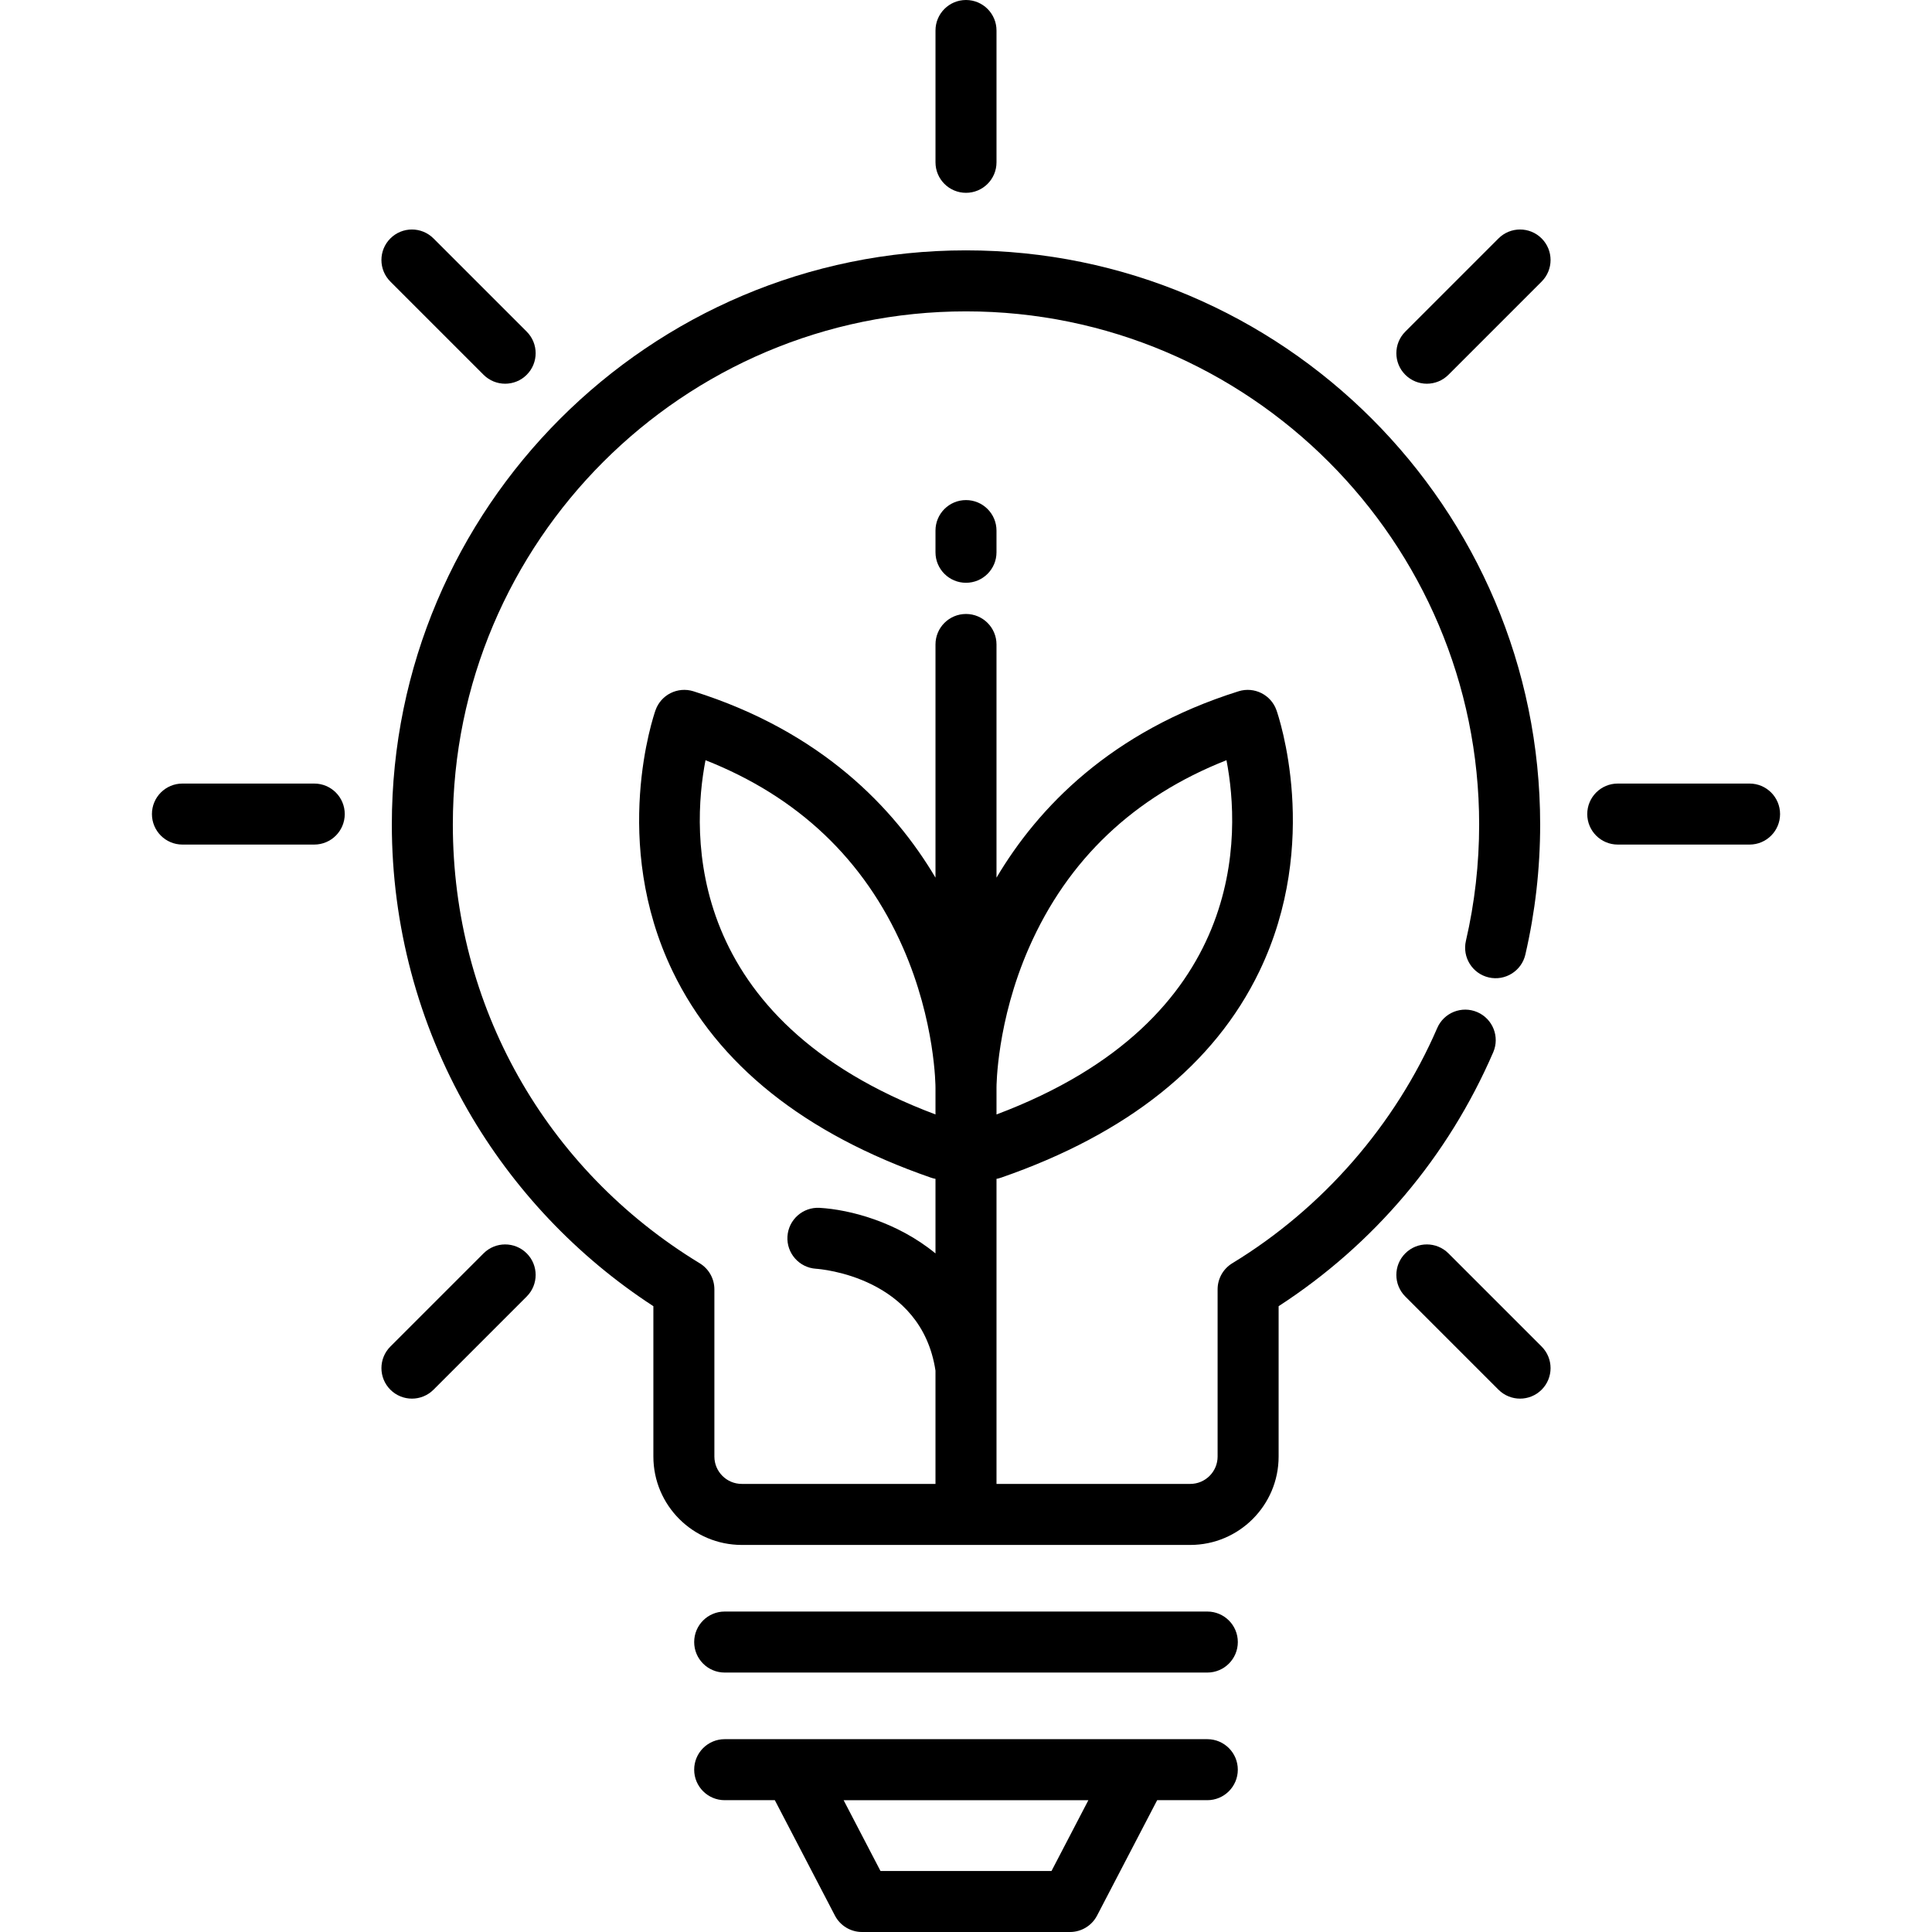 <?xml version="1.0" encoding="iso-8859-1"?>
<!-- Generator: Adobe Illustrator 19.0.0, SVG Export Plug-In . SVG Version: 6.00 Build 0)  -->
<svg version="1.1" id="Layer_1" xmlns="http://www.w3.org/2000/svg" xmlns:xlink="http://www.w3.org/1999/xlink" x="0px" y="0px"
	 viewBox="0 0 512 512" style="enable-background:new 0 0 512 512;" xml:space="preserve">
<g>
	<g>
		<g>
			<path d="M391.509,268.229c-4.101-1.774-8.857,0.113-10.629,4.21c-11.09,25.643-30.382,47.783-54.318,62.342
				c-2.411,1.467-3.884,4.085-3.884,6.907V386c0,3.999-3.253,7.253-7.251,7.253h-51.342v-80.844c0.406-0.073,0.813-0.18,1.215-0.319
				c33.52-11.611,56.543-30,68.429-54.652c16.532-34.289,5.05-67.806,4.553-69.216c-1.448-4.11-5.889-6.329-10.048-5.026
				c-33.871,10.645-53.188,30.898-64.151,49.392v-61.795c0-4.466-3.618-8.084-8.084-8.084c-4.466,0-8.084,3.619-8.084,8.084v61.792
				c-10.963-18.493-30.279-38.745-64.15-49.39c-4.157-1.302-8.601,0.915-10.048,5.026c-0.497,1.41-11.979,34.927,4.553,69.216
				c11.886,24.653,34.91,43.041,68.429,54.652c0.403,0.139,0.81,0.246,1.216,0.319v19.761c-10.132-8.325-22.638-11.615-30.72-12.077
				c-4.416-0.246-8.238,3.135-8.51,7.578c-0.273,4.442,3.115,8.271,7.557,8.563c1.144,0.076,27.901,2.131,31.673,26.999v30.02
				h-51.341c-3.999,0-7.253-3.254-7.253-7.253v-44.31c0-2.822-1.471-5.44-3.884-6.907c-40.97-24.919-65.428-68.386-65.428-116.275
				c0-74.985,61.006-135.99,135.992-135.99s135.992,61.006,135.992,135.99c0,10.414-1.18,20.783-3.508,30.822
				c-1.008,4.349,1.701,8.692,6.05,9.701c4.346,1.007,8.692-1.699,9.701-6.05c2.604-11.234,3.925-22.833,3.925-34.472
				c0-83.901-68.259-152.159-152.16-152.159S103.84,134.606,103.84,218.508c0,26.598,6.967,52.78,20.147,75.714
				c12.019,20.912,28.957,38.786,49.164,51.932v39.848c0,12.914,10.506,23.422,23.422,23.422h118.855
				c12.913,0,23.419-10.506,23.419-23.422v-39.845c25.28-16.414,44.891-39.596,56.873-67.297
				C397.492,274.76,395.607,270.001,391.509,268.229z M264.084,288.215c-0.001-0.172-0.001-17.467,8.621-37.095
				c10.246-23.328,27.825-40,52.324-49.656c3.725,19.309,5.88,68.773-60.945,93.877V288.215z M247.914,295.341
				c-66.841-25.112-64.67-74.59-60.947-93.879c24.498,9.657,42.08,26.331,52.326,49.658c8.622,19.627,8.622,36.922,8.621,37.163
				V295.341z"/>
			<path d="M319.951,427.076H192.049c-4.466,0-8.084,3.618-8.084,8.084c0,4.466,3.618,8.084,8.084,8.084h127.903
				c4.466,0,8.084-3.618,8.084-8.084C328.036,430.694,324.417,427.076,319.951,427.076z"/>
			<path d="M319.951,460.899h-18.194h-91.515h-18.194c-4.466,0-8.084,3.618-8.084,8.084c0,4.466,3.618,8.084,8.084,8.084h13.288
				l15.928,30.583c1.393,2.672,4.156,4.349,7.17,4.349h55.129c3.014,0,5.778-1.677,7.17-4.349l15.928-30.583h13.288
				c4.466,0,8.084-3.618,8.084-8.084C328.035,464.518,324.417,460.899,319.951,460.899z M278.659,495.832h-45.32l-9.772-18.764
				h64.866L278.659,495.832z"/>
			<path d="M83.278,207.652h-34.93c-4.466,0-8.084,3.618-8.084,8.084c0,4.466,3.619,8.084,8.084,8.084h34.93
				c4.466,0,8.084-3.619,8.084-8.084C91.362,211.271,87.743,207.652,83.278,207.652z"/>
			<path d="M463.652,207.652h-34.93c-4.466,0-8.084,3.618-8.084,8.084c0,4.466,3.618,8.084,8.084,8.084h34.93
				c4.466,0,8.084-3.619,8.084-8.084C471.736,211.271,468.118,207.652,463.652,207.652z"/>
			<path d="M128.151,332.152l-24.699,24.699c-3.157,3.158-3.157,8.276,0,11.433c1.579,1.578,3.649,2.367,5.717,2.367
				s4.138-0.789,5.717-2.367l24.699-24.699c3.157-3.158,3.157-8.276,0-11.433C136.426,328.997,131.308,328.997,128.151,332.152z"/>
			<path d="M378.133,101.689c2.069,0,4.138-0.789,5.717-2.368l24.699-24.701c3.157-3.157,3.157-8.276-0.001-11.432
				c-3.156-3.156-8.275-3.157-11.432,0.001l-24.699,24.701c-3.157,3.157-3.157,8.276,0.001,11.432
				C373.995,100.898,376.065,101.689,378.133,101.689z"/>
			<path d="M256,51.099c4.466,0,8.084-3.618,8.084-8.084V8.084C264.084,3.619,260.466,0,256,0c-4.466,0-8.084,3.619-8.084,8.084
				v34.93C247.916,47.48,251.534,51.099,256,51.099z"/>
			<path d="M383.849,332.152c-3.158-3.156-8.276-3.156-11.433,0c-3.157,3.158-3.157,8.276,0,11.433l24.699,24.699
				c1.579,1.578,3.649,2.367,5.717,2.367c2.068,0,4.138-0.789,5.717-2.367c3.157-3.158,3.157-8.276,0-11.433L383.849,332.152z"/>
			<path d="M128.152,99.322c1.578,1.578,3.648,2.367,5.716,2.367s4.138-0.789,5.717-2.368c3.157-3.157,3.157-8.276-0.001-11.432
				l-24.702-24.701c-3.156-3.156-8.275-3.157-11.432,0.001c-3.157,3.157-3.157,8.276,0.001,11.432L128.152,99.322z"/>
			<path d="M247.914,140.611v5.748c0,4.466,3.618,8.084,8.084,8.084c4.466,0,8.084-3.618,8.084-8.084v-5.748
				c0-4.466-3.618-8.084-8.084-8.084C251.532,132.527,247.914,136.147,247.914,140.611z"/>
		</g>
	</g>
</g>
<g>
</g>
<g>
</g>
<g>
</g>
<g>
</g>
<g>
</g>
<g>
</g>
<g>
</g>
<g>
</g>
<g>
</g>
<g>
</g>
<g>
</g>
<g>
</g>
<g>
</g>
<g>
</g>
<g>
</g>
</svg>
